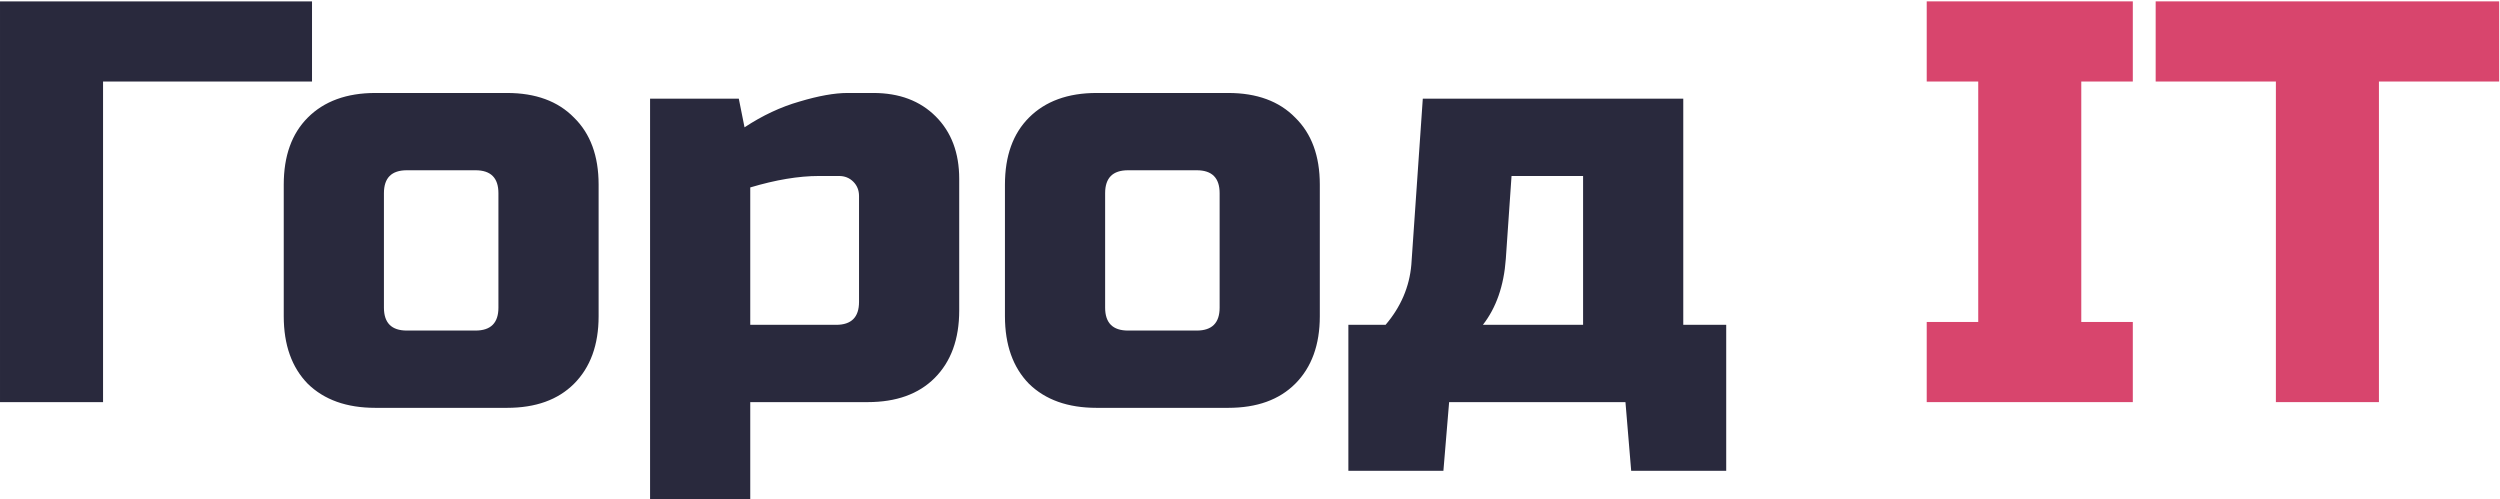<?xml version="1.0" encoding="UTF-8"?> <svg xmlns="http://www.w3.org/2000/svg" width="1747" height="349" viewBox="0 0 1747 349" fill="none"><path d="M72.013 281H0.003V0.962H218.033V56.969H72.013V281ZM418.31 220.992C418.31 240.995 412.576 256.73 401.108 268.198C389.906 279.4 374.304 285.001 354.302 285.001H262.289C242.286 285.001 226.551 279.4 215.083 268.198C203.881 256.73 198.28 240.995 198.28 220.992V128.979C198.28 108.977 203.881 93.374 215.083 82.173C226.551 70.705 242.286 64.971 262.289 64.971H354.302C374.304 64.971 389.906 70.705 401.108 82.173C412.576 93.374 418.31 108.977 418.31 128.979V220.992ZM348.301 134.98C348.301 124.312 342.967 118.978 332.299 118.978H284.292C273.624 118.978 268.29 124.312 268.29 134.98V214.991C268.29 225.659 273.624 230.993 284.292 230.993H332.299C342.967 230.993 348.301 225.659 348.301 214.991V134.98ZM572.284 122.978C558.149 122.978 542.147 125.646 524.278 130.98V226.993H584.286C594.954 226.993 600.288 221.659 600.288 210.99V136.98C600.288 132.98 598.955 129.646 596.288 126.979C593.621 124.312 590.287 122.978 586.286 122.978H572.284ZM524.278 281V349.009H454.268V68.971H516.277L520.277 88.974C532.812 80.706 545.614 74.705 558.682 70.971C572.018 66.971 583.219 64.971 592.287 64.971H610.29C628.425 64.971 642.961 70.438 653.895 81.373C664.83 92.308 670.298 106.843 670.298 124.979V216.991C670.298 236.994 664.564 252.729 653.095 264.198C641.894 275.399 626.292 281 606.289 281H524.278ZM922.285 220.992C922.285 240.995 916.551 256.73 905.083 268.198C893.881 279.4 878.279 285.001 858.276 285.001H766.264C746.261 285.001 730.526 279.4 719.057 268.198C707.856 256.73 702.255 240.995 702.255 220.992V128.979C702.255 108.977 707.856 93.374 719.057 82.173C730.526 70.705 746.261 64.971 766.264 64.971H858.276C878.279 64.971 893.881 70.705 905.083 82.173C916.551 93.374 922.285 108.977 922.285 128.979V220.992ZM852.276 134.98C852.276 124.312 846.942 118.978 836.273 118.978H788.267C777.599 118.978 772.265 124.312 772.265 134.98V214.991C772.265 225.659 777.599 230.993 788.267 230.993H836.273C846.942 230.993 852.276 225.659 852.276 214.991V134.98ZM1052.26 180.986C1050.92 199.656 1045.59 214.991 1036.25 226.993H1106.26V122.978H1056.26L1052.26 180.986ZM1176.27 68.971V226.993H1206.28V329.007H1139.87L1135.87 281H1012.65L1008.65 329.007H942.241V226.993H968.245C978.913 214.458 984.913 200.456 986.247 184.987L994.248 68.971H1176.27Z" fill="#29293D"></path><path d="M1490.41 281H1346.39V224.992H1382.39V56.969H1346.39V0.962H1490.41V56.969H1454.4V224.992H1490.41V281ZM1662.4 281H1590.39V56.969H1506.38V0.962H1746.41V56.969H1662.4V281Z" fill="#D8456D"></path></svg> 